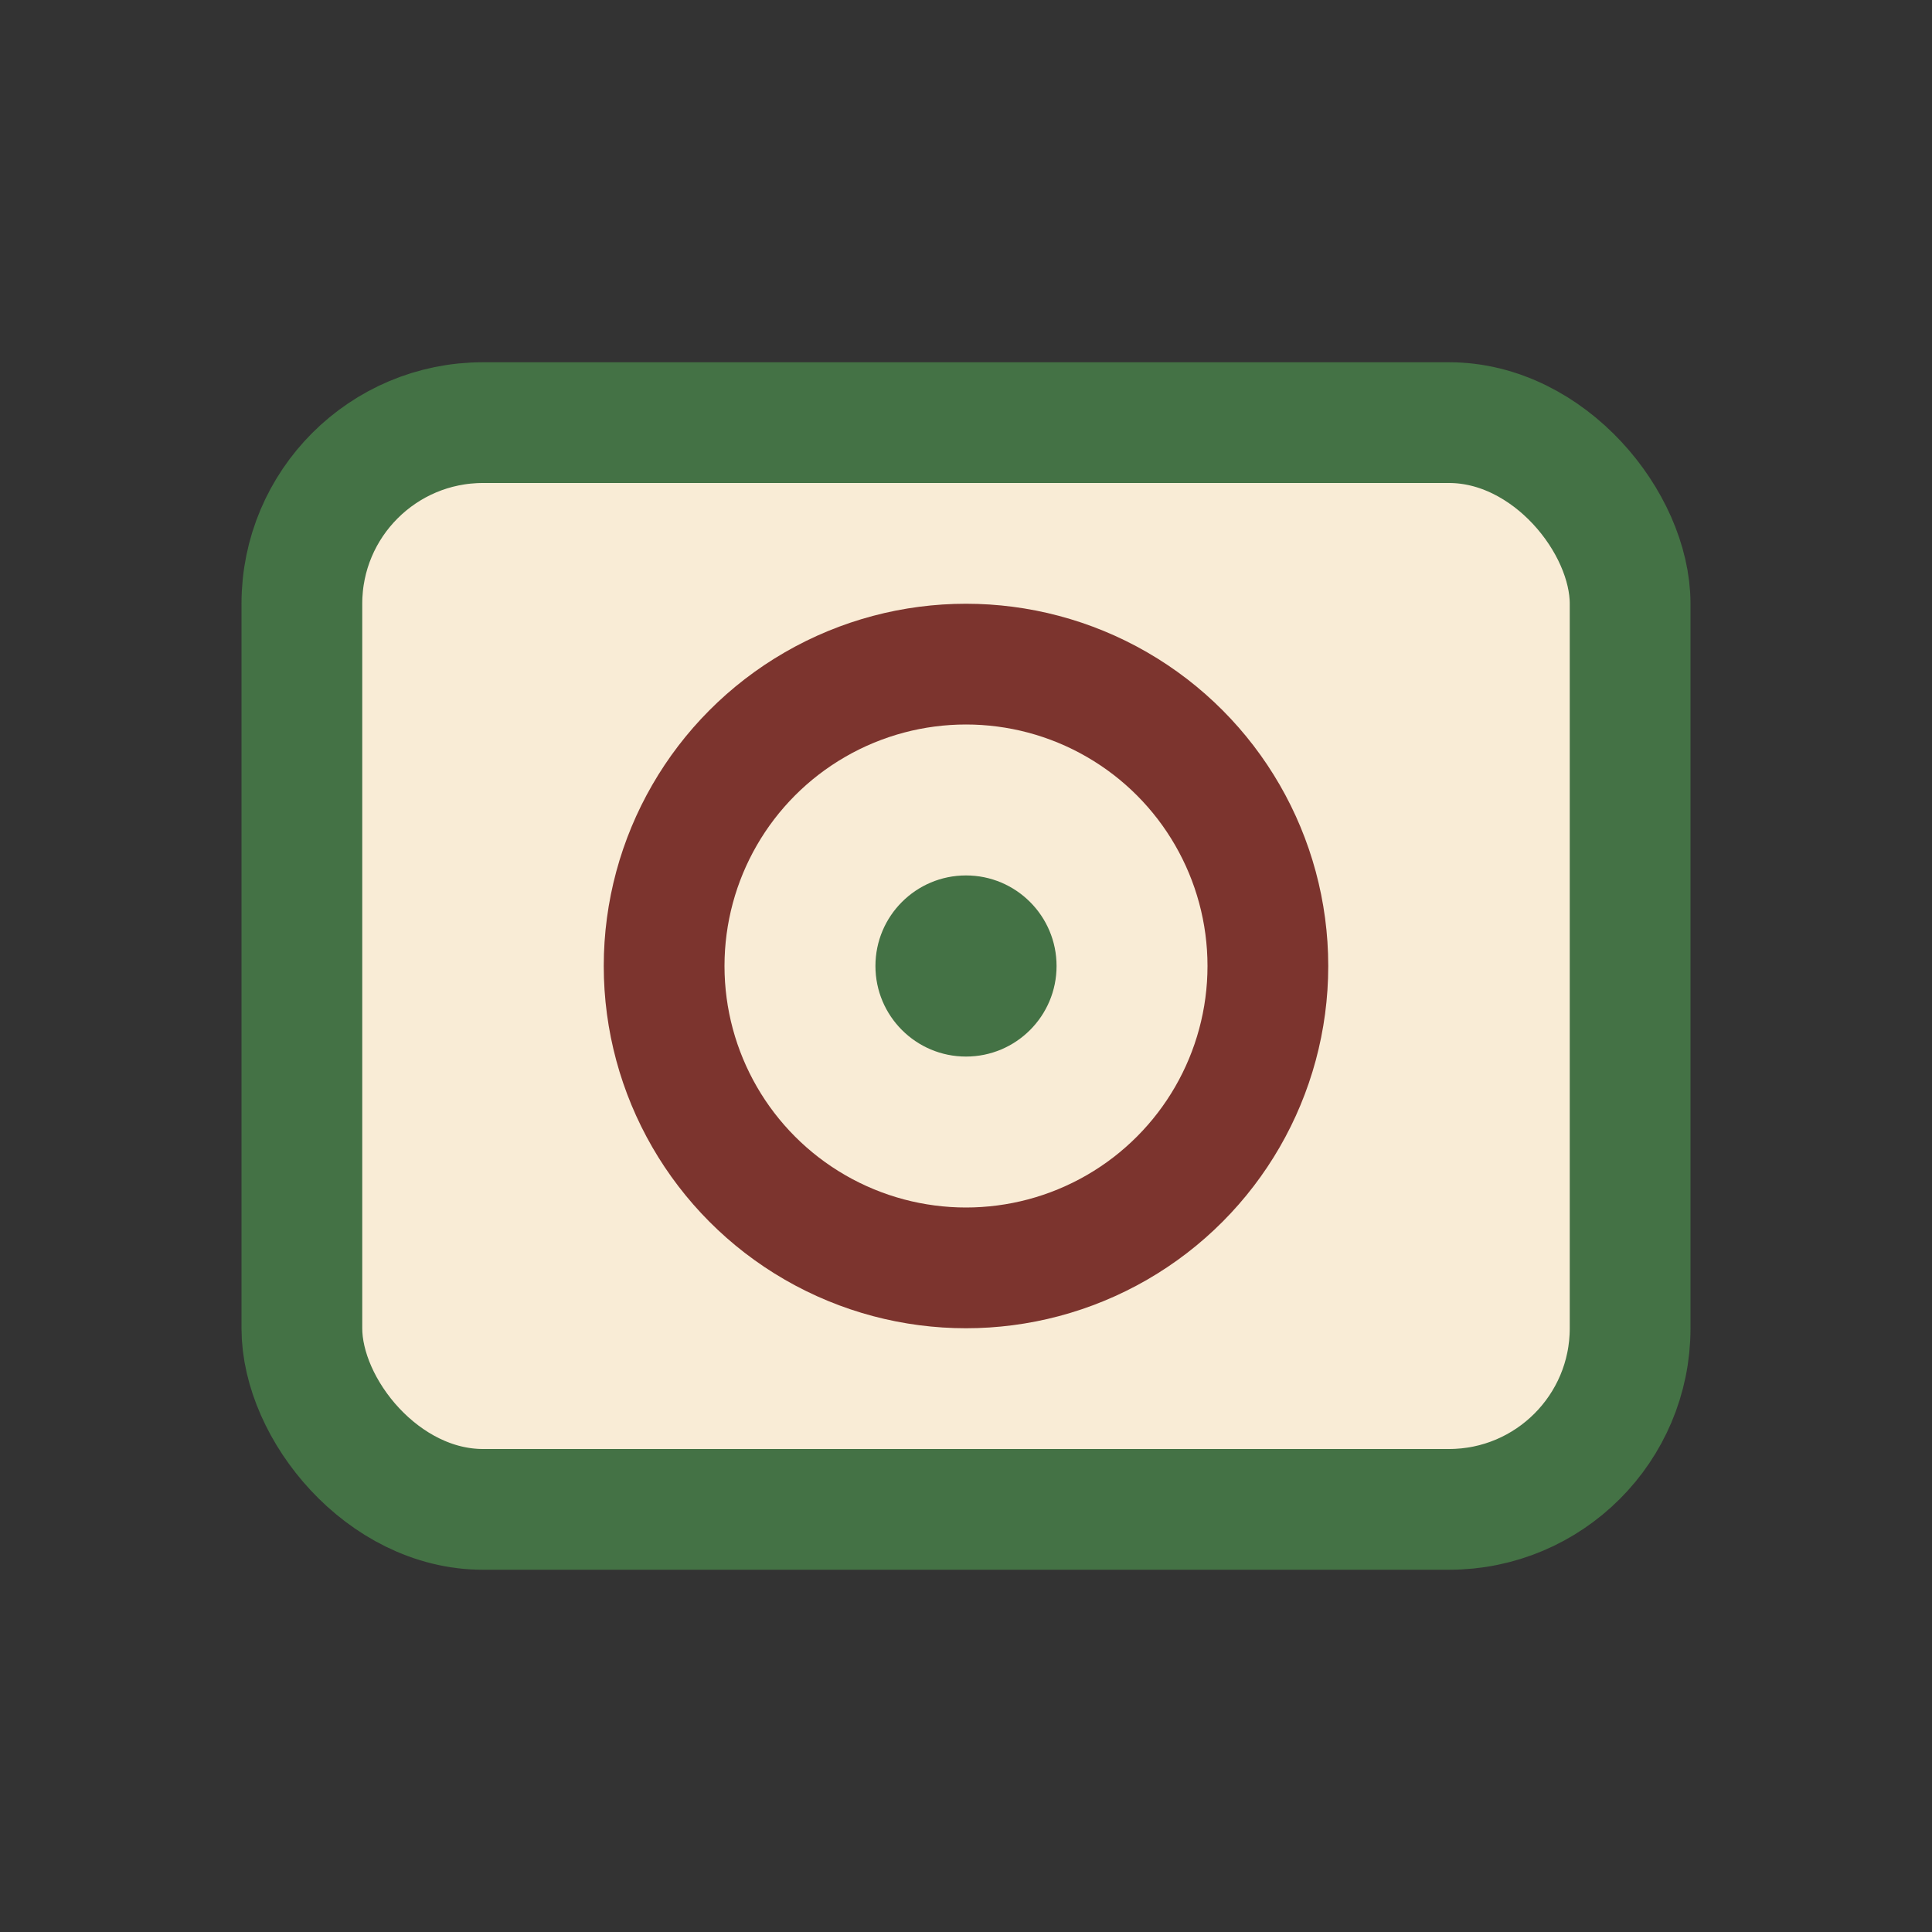 <?xml version="1.0" encoding="UTF-8"?>
<svg xmlns="http://www.w3.org/2000/svg" width="32" height="32" viewBox="0 0 32 32"><rect x="0" y="0" width="32" height="32" fill="#333333" stroke="none"/><rect x="5" y="7" width="22" height="18" rx="3" fill="#F9ECD6" stroke="#447245" stroke-width="2"/><circle cx="16" cy="16" r="5" fill="none" stroke="#7C342E" stroke-width="2"/><circle cx="16" cy="16" r="1.5" fill="#447245"/></svg>